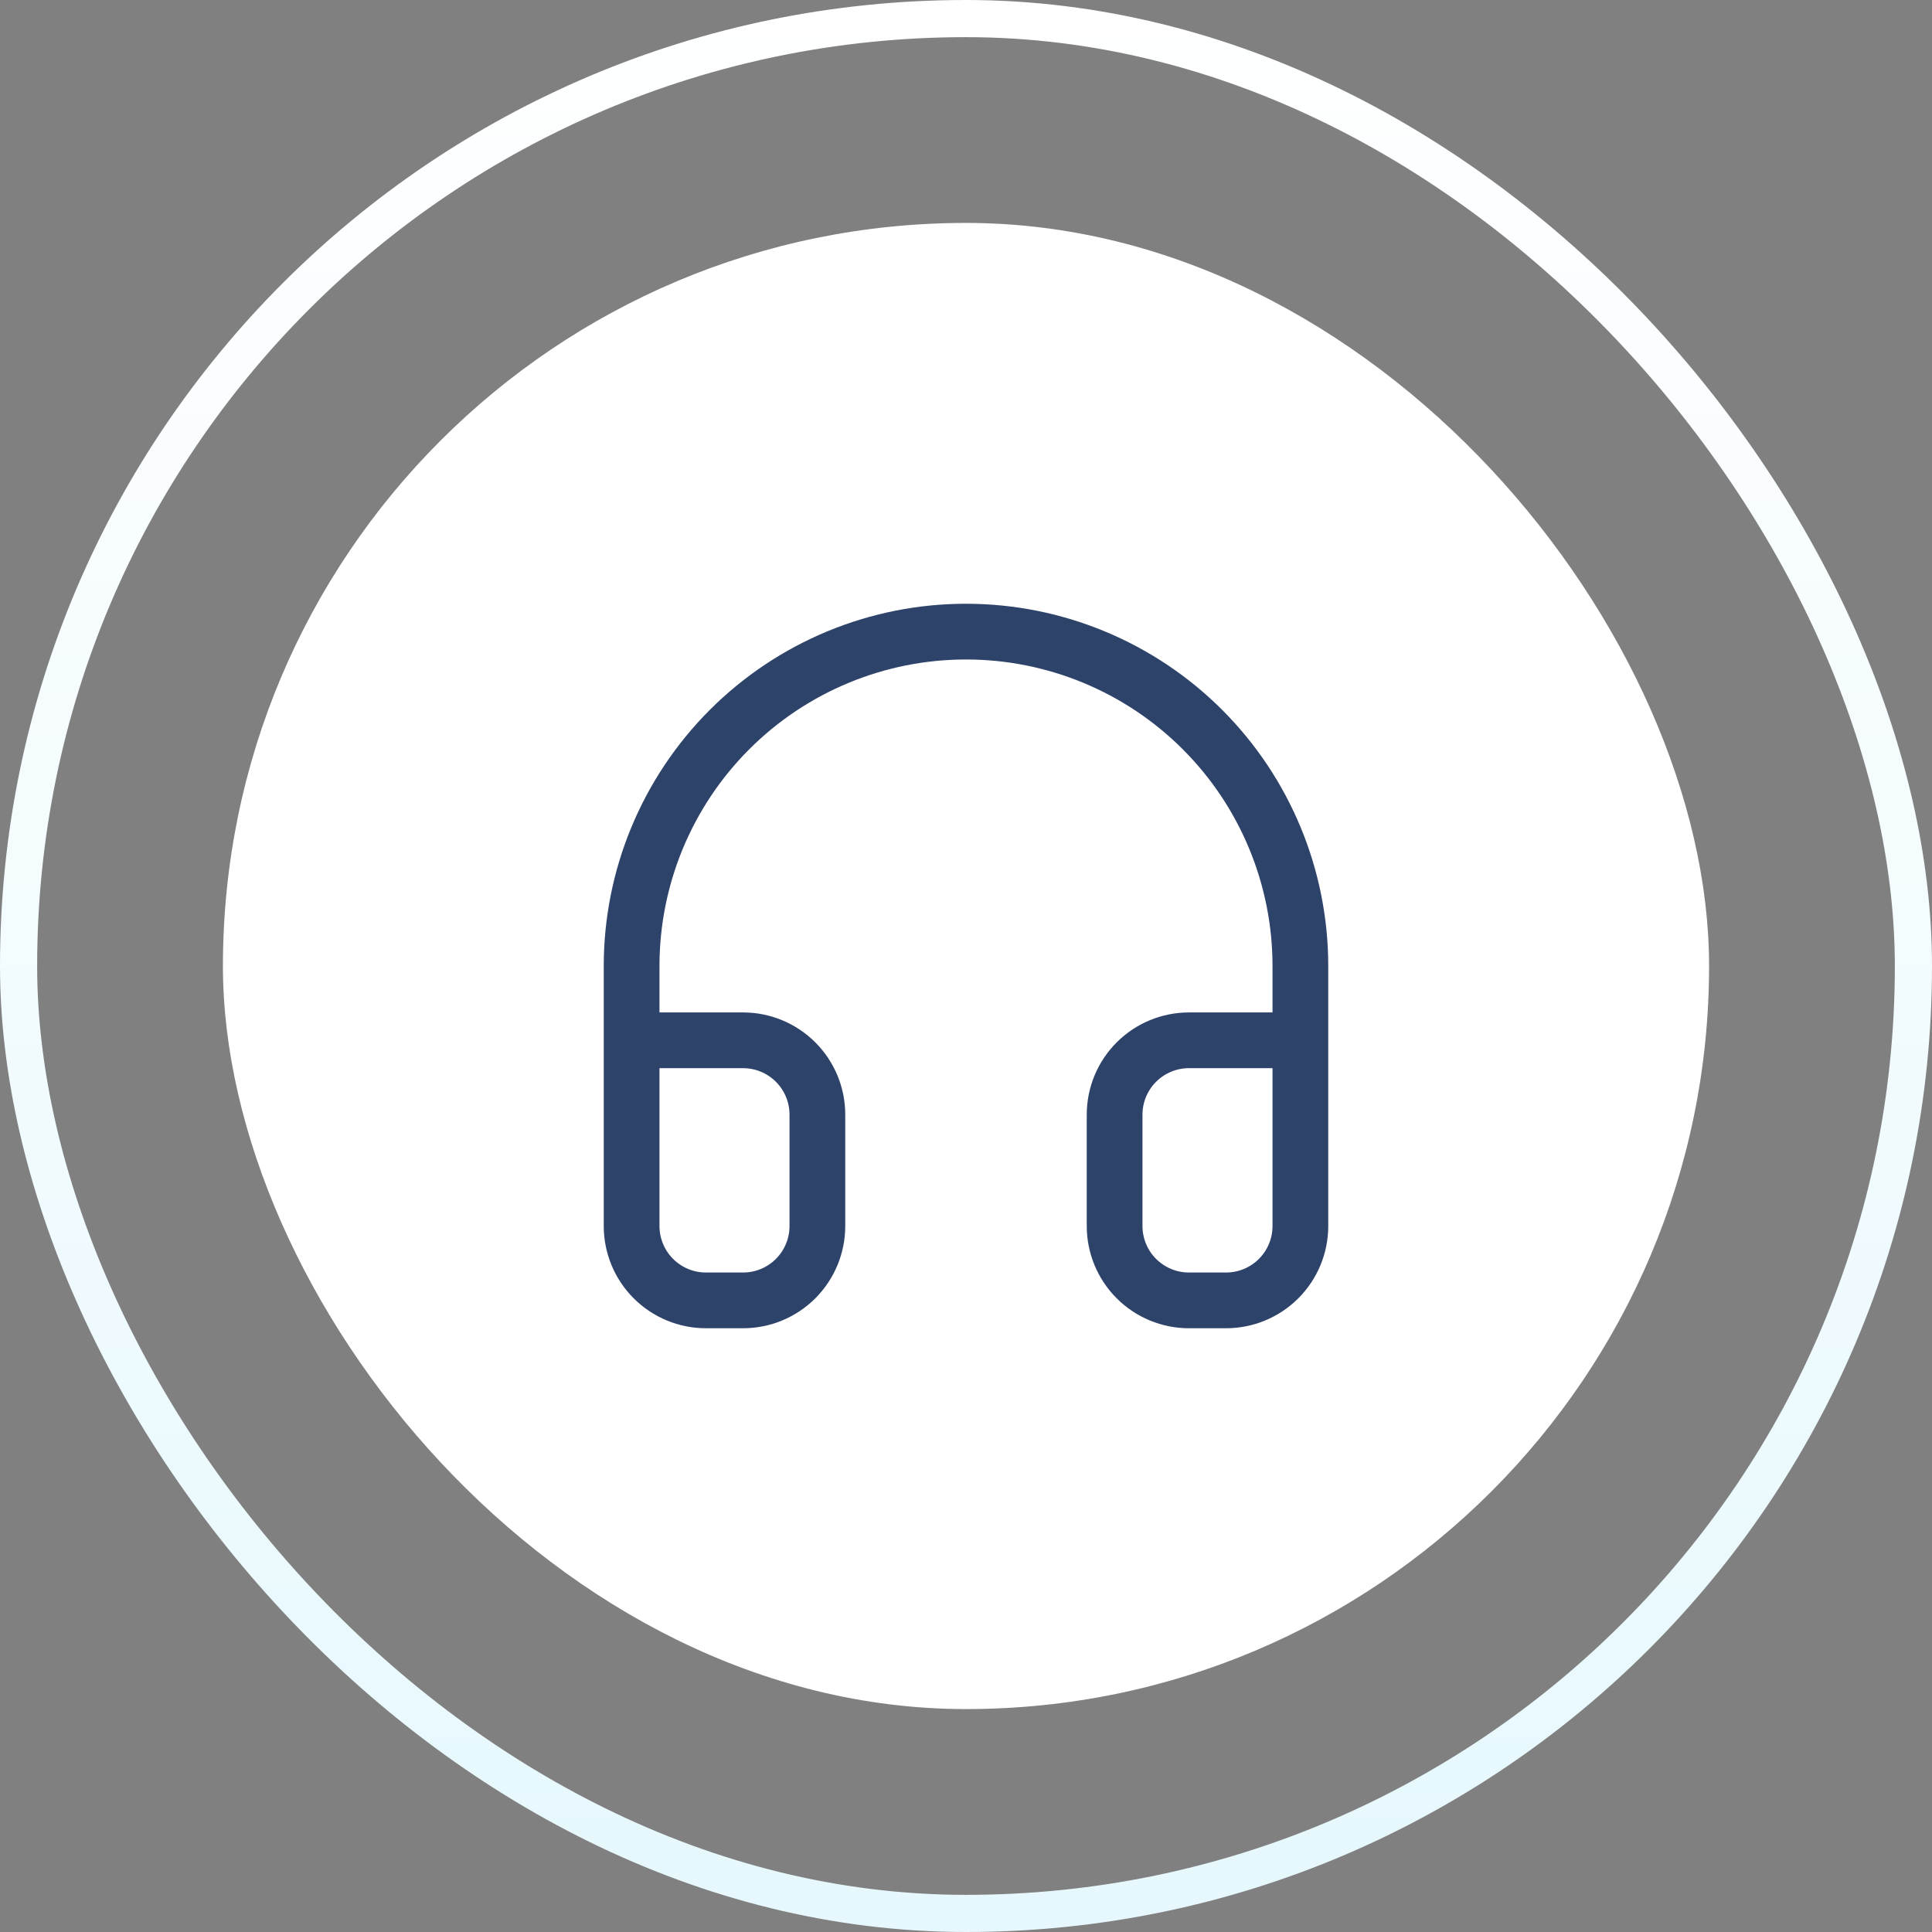 <?xml version="1.0" encoding="UTF-8"?> <svg xmlns="http://www.w3.org/2000/svg" width="52" height="52" viewBox="0 0 52 52" fill="none"><rect x="0" y="0" width="52" height="52" fill="#808080" stroke="none"/><rect x="0.5" y="0.5" width="51" height="51" rx="25.5" stroke="url(#paint0_linear_17679_53144)"></rect><rect x="6" y="6" width="40" height="40" rx="20" fill="white"></rect><path d="M17 32V26C17 23.613 17.948 21.324 19.636 19.636C21.324 17.948 23.613 17 26 17C28.387 17 30.676 17.948 32.364 19.636C34.052 21.324 35 23.613 35 26V32M35 33C35 33.53 34.789 34.039 34.414 34.414C34.039 34.789 33.53 35 33 35H32C31.47 35 30.961 34.789 30.586 34.414C30.211 34.039 30 33.53 30 33V30C30 29.47 30.211 28.961 30.586 28.586C30.961 28.211 31.47 28 32 28H35V33ZM17 33C17 33.53 17.211 34.039 17.586 34.414C17.961 34.789 18.47 35 19 35H20C20.53 35 21.039 34.789 21.414 34.414C21.789 34.039 22 33.53 22 33V30C22 29.47 21.789 28.961 21.414 28.586C21.039 28.211 20.53 28 20 28H17V33Z" stroke="#2E436A" stroke-width="1.5" stroke-linecap="round" stroke-linejoin="round"></path><defs><linearGradient id="paint0_linear_17679_53144" x1="26" y1="0" x2="26" y2="52" gradientUnits="userSpaceOnUse"><stop stop-color="white"></stop><stop offset="1" stop-color="#E6F8FD"></stop></linearGradient></defs></svg> 
